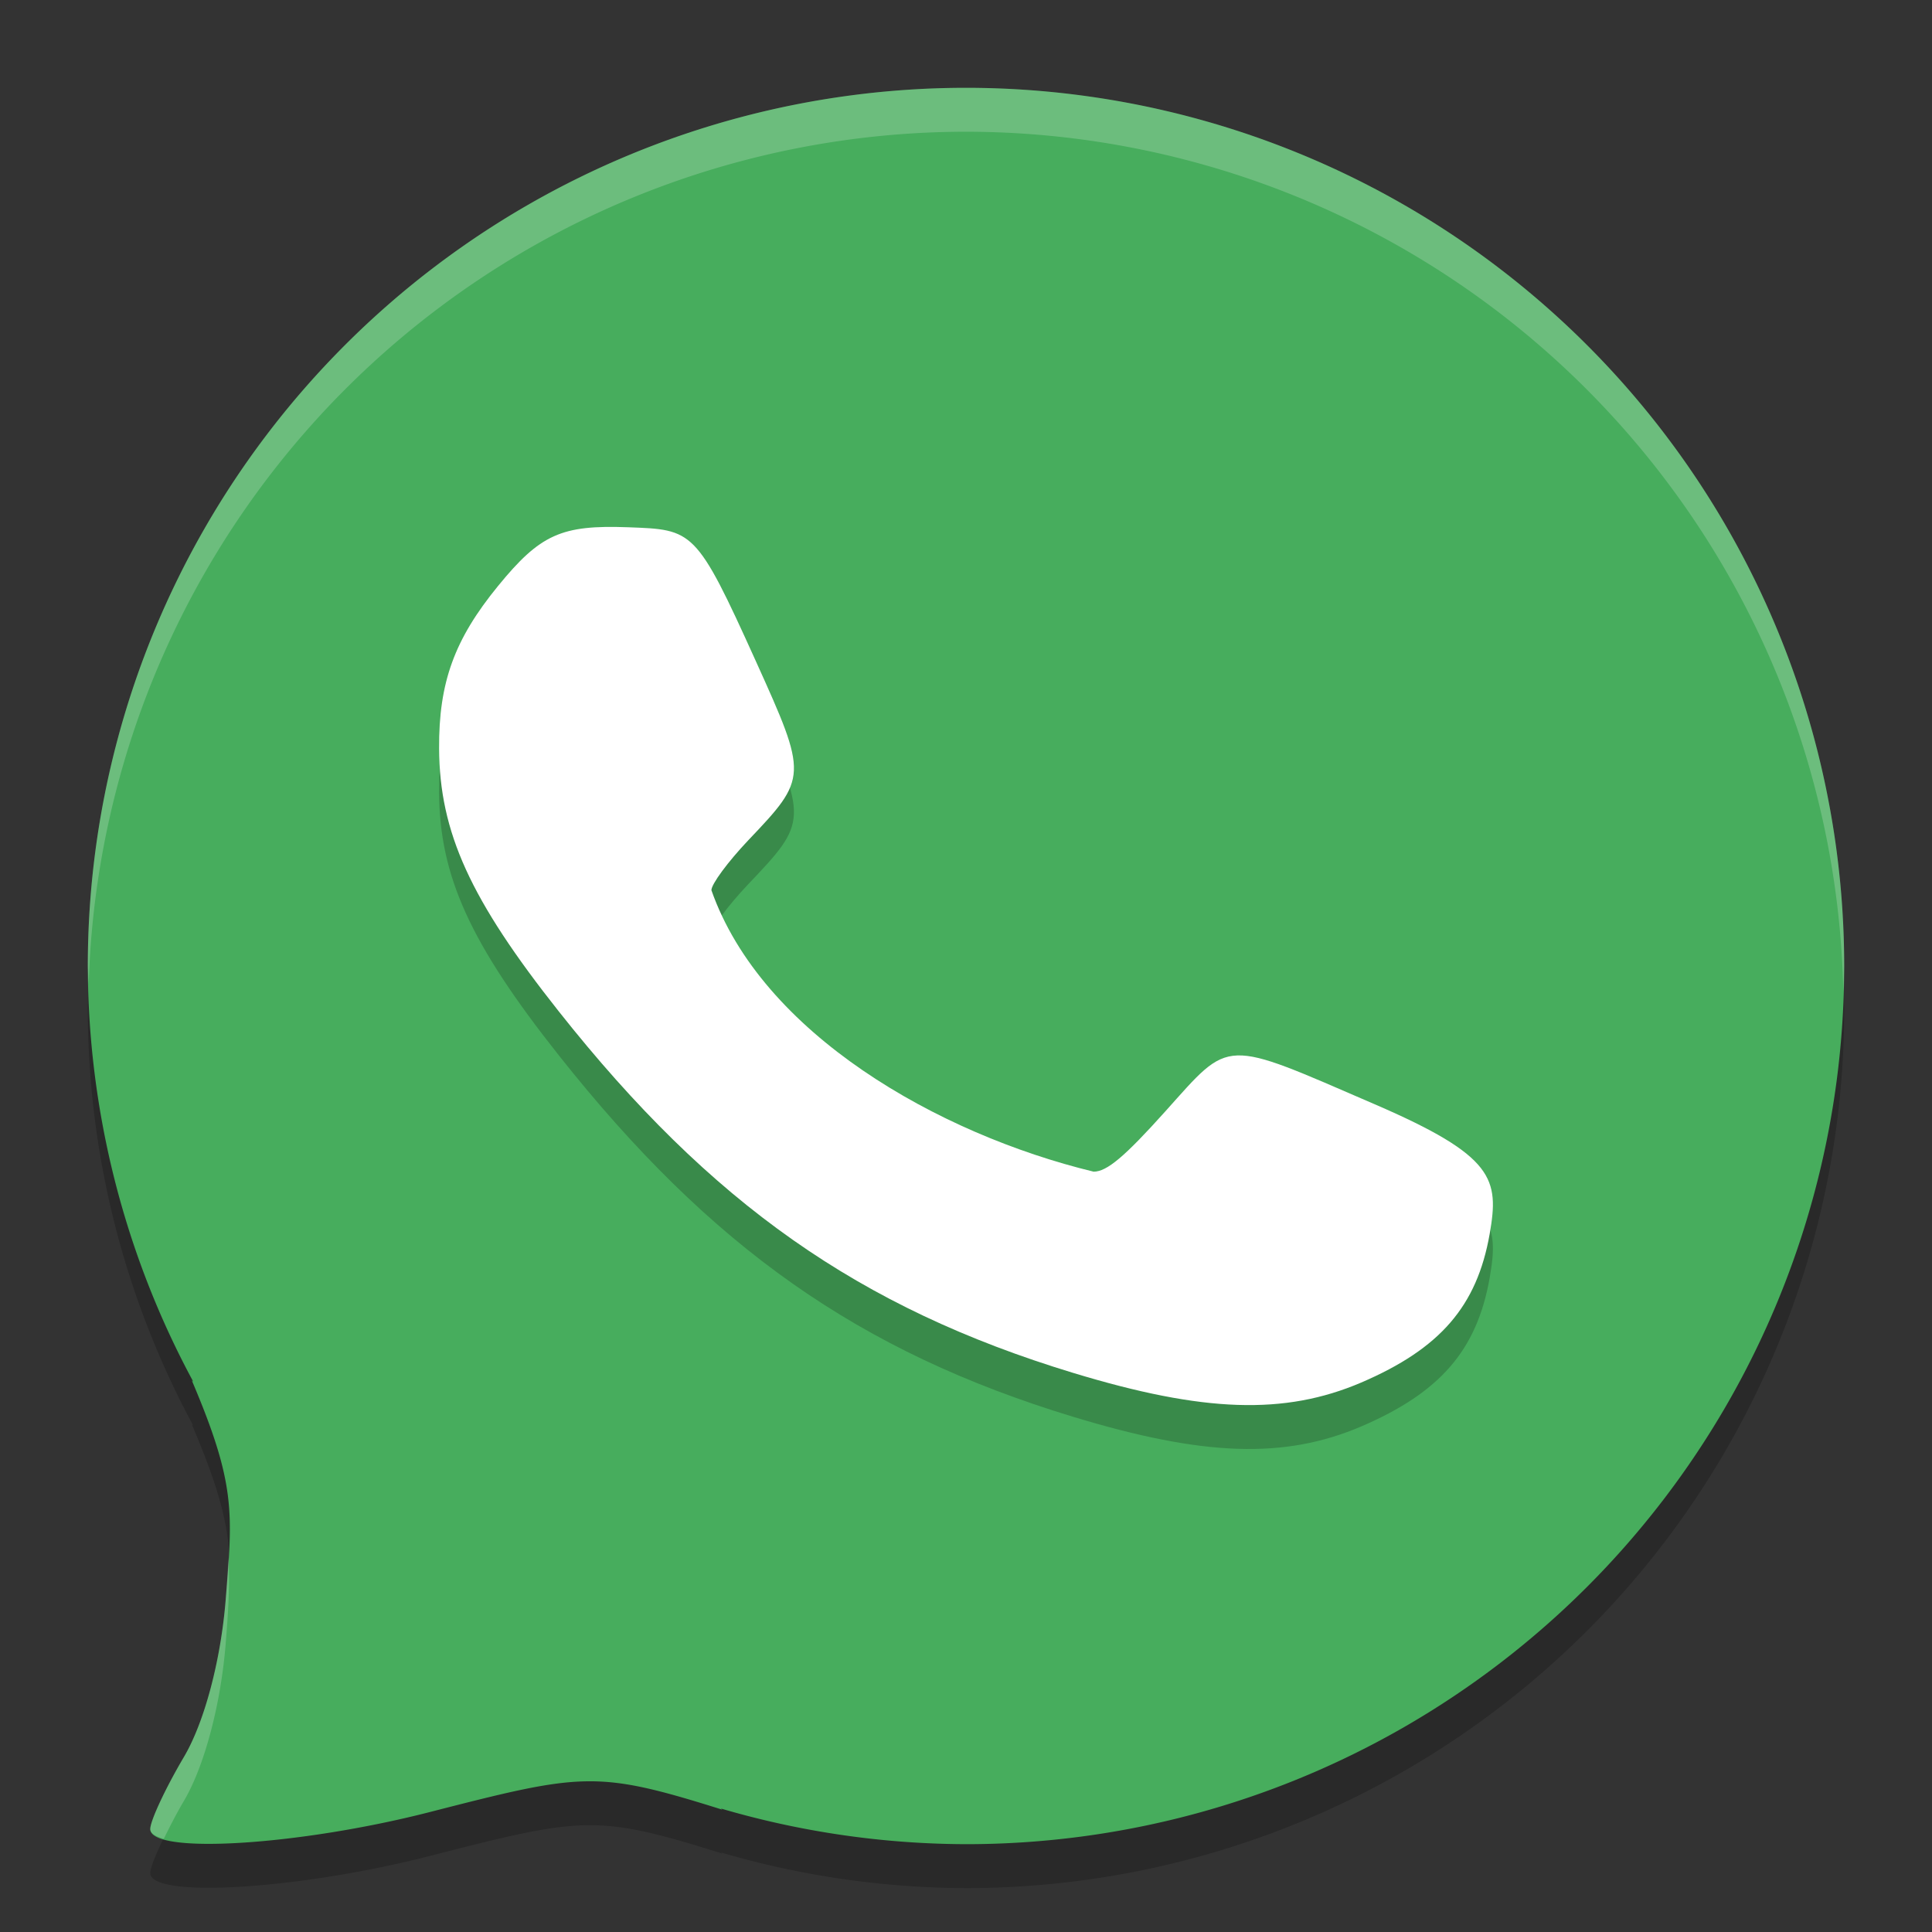 <svg xmlns="http://www.w3.org/2000/svg" width="22" height="22" version="1">
 <rect width="100%" height="100%" fill="#333333" stroke="none"/>
 <g transform="translate(-1,-1)">
  <path style="opacity:0.2" d="M 12,2.5 A 10,10 0 0 0 2,12.5 10,10 0 0 0 3.201,17.234 L 3.184,17.219 C 3.688,18.403 3.65,18.726 3.57,19.715 3.515,20.404 3.329,21.108 3.096,21.504 2.884,21.863 2.711,22.234 2.711,22.328 2.711,22.62 4.399,22.517 5.891,22.135 7.638,21.687 7.791,21.657 9.225,22.107 L 9.209,22.094 A 10,10 0 0 0 12,22.5 10,10 0 0 0 22,12.5 10,10 0 0 0 12,2.5 Z"/>
  <path style="fill:#47ad5d" d="M 12,2 A 10,10 0 0 0 2,12 10,10 0 0 0 3.201,16.734 L 3.184,16.719 C 3.688,17.903 3.65,18.226 3.57,19.215 3.515,19.904 3.329,20.608 3.096,21.004 2.884,21.363 2.711,21.734 2.711,21.828 2.711,22.12 4.399,22.017 5.891,21.635 7.638,21.187 7.791,21.157 9.225,21.607 L 9.209,21.594 A 10,10 0 0 0 12,22 10,10 0 0 0 22,12 10,10 0 0 0 12,2 Z"/>
  <path style="opacity:0.2" d="M 16.501,17.243 C 17.4,16.857 17.818,16.374 17.963,15.552 18.072,14.926 18.022,14.665 16.653,14.074 14.913,13.322 15.021,13.318 14.271,14.154 13.805,14.673 13.604,14.842 13.453,14.842 11.679,14.412 9.675,13.269 9.101,11.637 9.101,11.567 9.29,11.312 9.52,11.069 10.199,10.356 10.199,10.338 9.607,9.029 8.925,7.521 8.895,7.532 8.152,7.504 7.392,7.476 7.152,7.584 6.671,8.173 6.174,8.781 5.996,9.271 6,10.023 6.005,10.977 6.354,11.743 7.363,13.017 9.095,15.205 10.784,16.393 13.219,17.133 14.708,17.586 15.629,17.616 16.501,17.243 Z"/>
  <path style="fill:#ffffff" d="M 16.501,16.743 C 17.4,16.357 17.818,15.874 17.963,15.052 18.072,14.426 18.022,14.165 16.653,13.574 14.913,12.822 15.021,12.818 14.271,13.654 13.805,14.173 13.604,14.342 13.453,14.342 11.679,13.912 9.675,12.769 9.101,11.137 9.101,11.067 9.29,10.812 9.52,10.569 10.199,9.856 10.199,9.838 9.607,8.529 8.925,7.021 8.895,7.032 8.152,7.004 7.392,6.976 7.152,7.084 6.671,7.673 6.174,8.281 5.996,8.771 6,9.523 6.005,10.477 6.354,11.243 7.363,12.517 9.095,14.705 10.784,15.893 13.219,16.633 14.708,17.086 15.629,17.116 16.501,16.743 Z"/>
  <path style="opacity:0.2;fill:#ffffff" d="M 12,2 A 10,10 0 0 0 2,12 10,10 0 0 0 2.01,12.207 10,10 0 0 1 12,2.5 10,10 0 0 1 21.99,12.293 10,10 0 0 0 22,12 10,10 0 0 0 12,2 Z M 3.602,18.738 C 3.593,18.886 3.585,19.031 3.57,19.215 3.515,19.904 3.329,20.608 3.096,21.004 2.884,21.363 2.711,21.734 2.711,21.828 2.711,21.878 2.776,21.912 2.865,21.939 2.931,21.805 3.006,21.657 3.096,21.504 3.329,21.108 3.515,20.404 3.57,19.715 3.603,19.312 3.617,19.023 3.602,18.738 Z"/>
 </g>
</svg>
